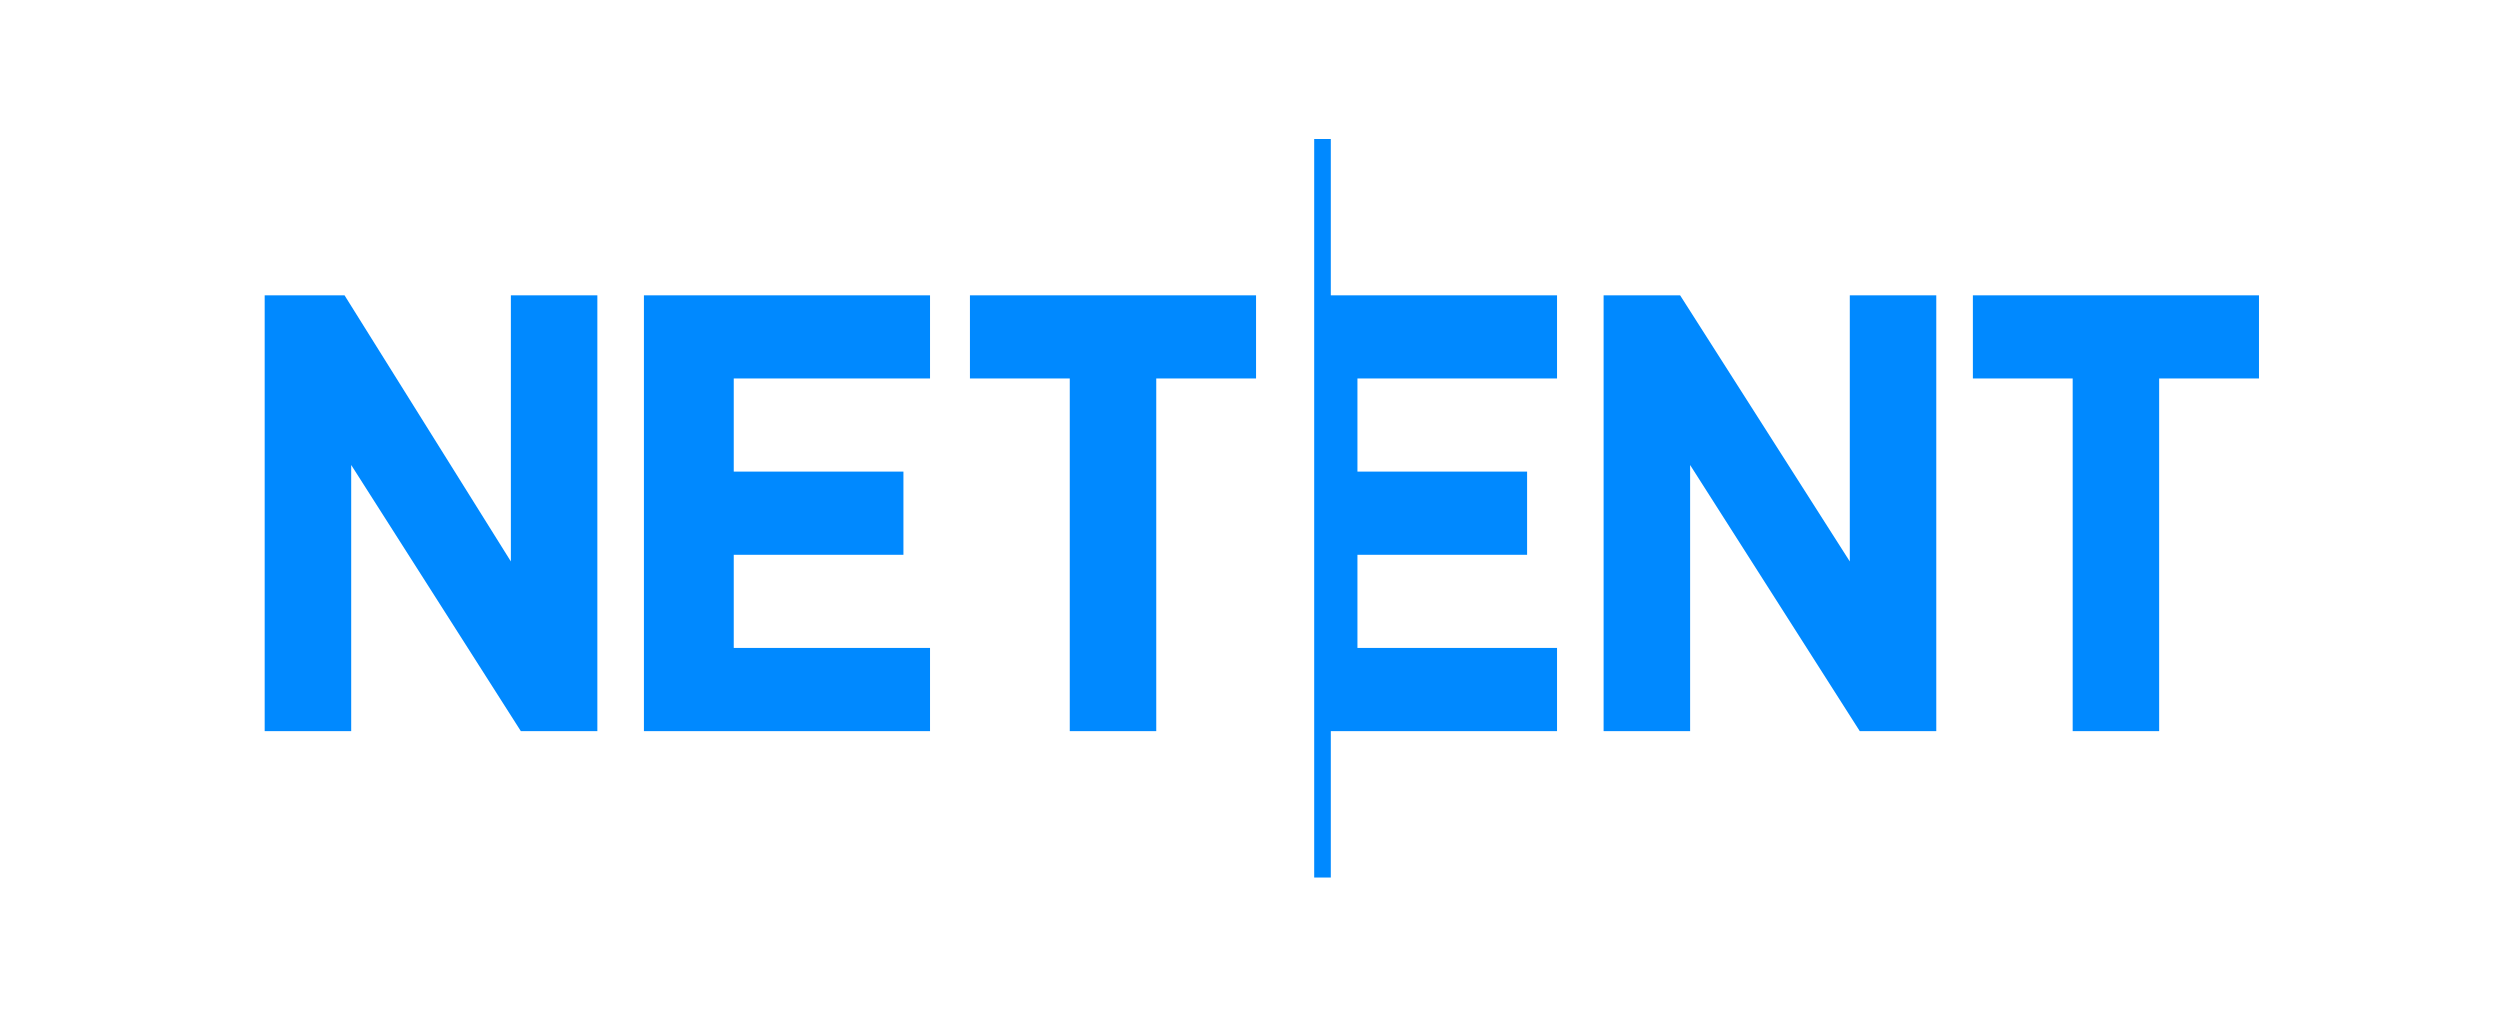 <svg width="86" height="35" viewBox="0 0 86 35" fill="none" xmlns="http://www.w3.org/2000/svg">
<path d="M67.867 10.159H77.709V13.02H74.275V25.151H71.3V13.02H67.867V10.159ZM55.164 10.159H57.796L63.633 19.314V10.159H66.608V25.151H63.976L58.14 15.996V25.151H55.164V10.159ZM45.78 10.159H53.562V13.02H46.696V16.224H52.532V19.085H46.696V22.29H53.562V25.151H45.78V30.186H45.208V4.781H45.78V10.159Z" fill="#0089FF"/>
<path d="M22.151 10.159H31.993V13.02H25.241V16.224H31.078V19.085H25.241V22.29H31.993V25.151H22.151V10.159ZM9.105 10.159H11.852L17.574 19.314V10.159H20.549V25.151H17.917L12.081 15.995V25.151H9.105V10.159ZM33.366 10.159H43.208V13.02H39.775V25.151H36.8V13.02H33.366V10.159Z" fill="#0089FF"/>
</svg>
